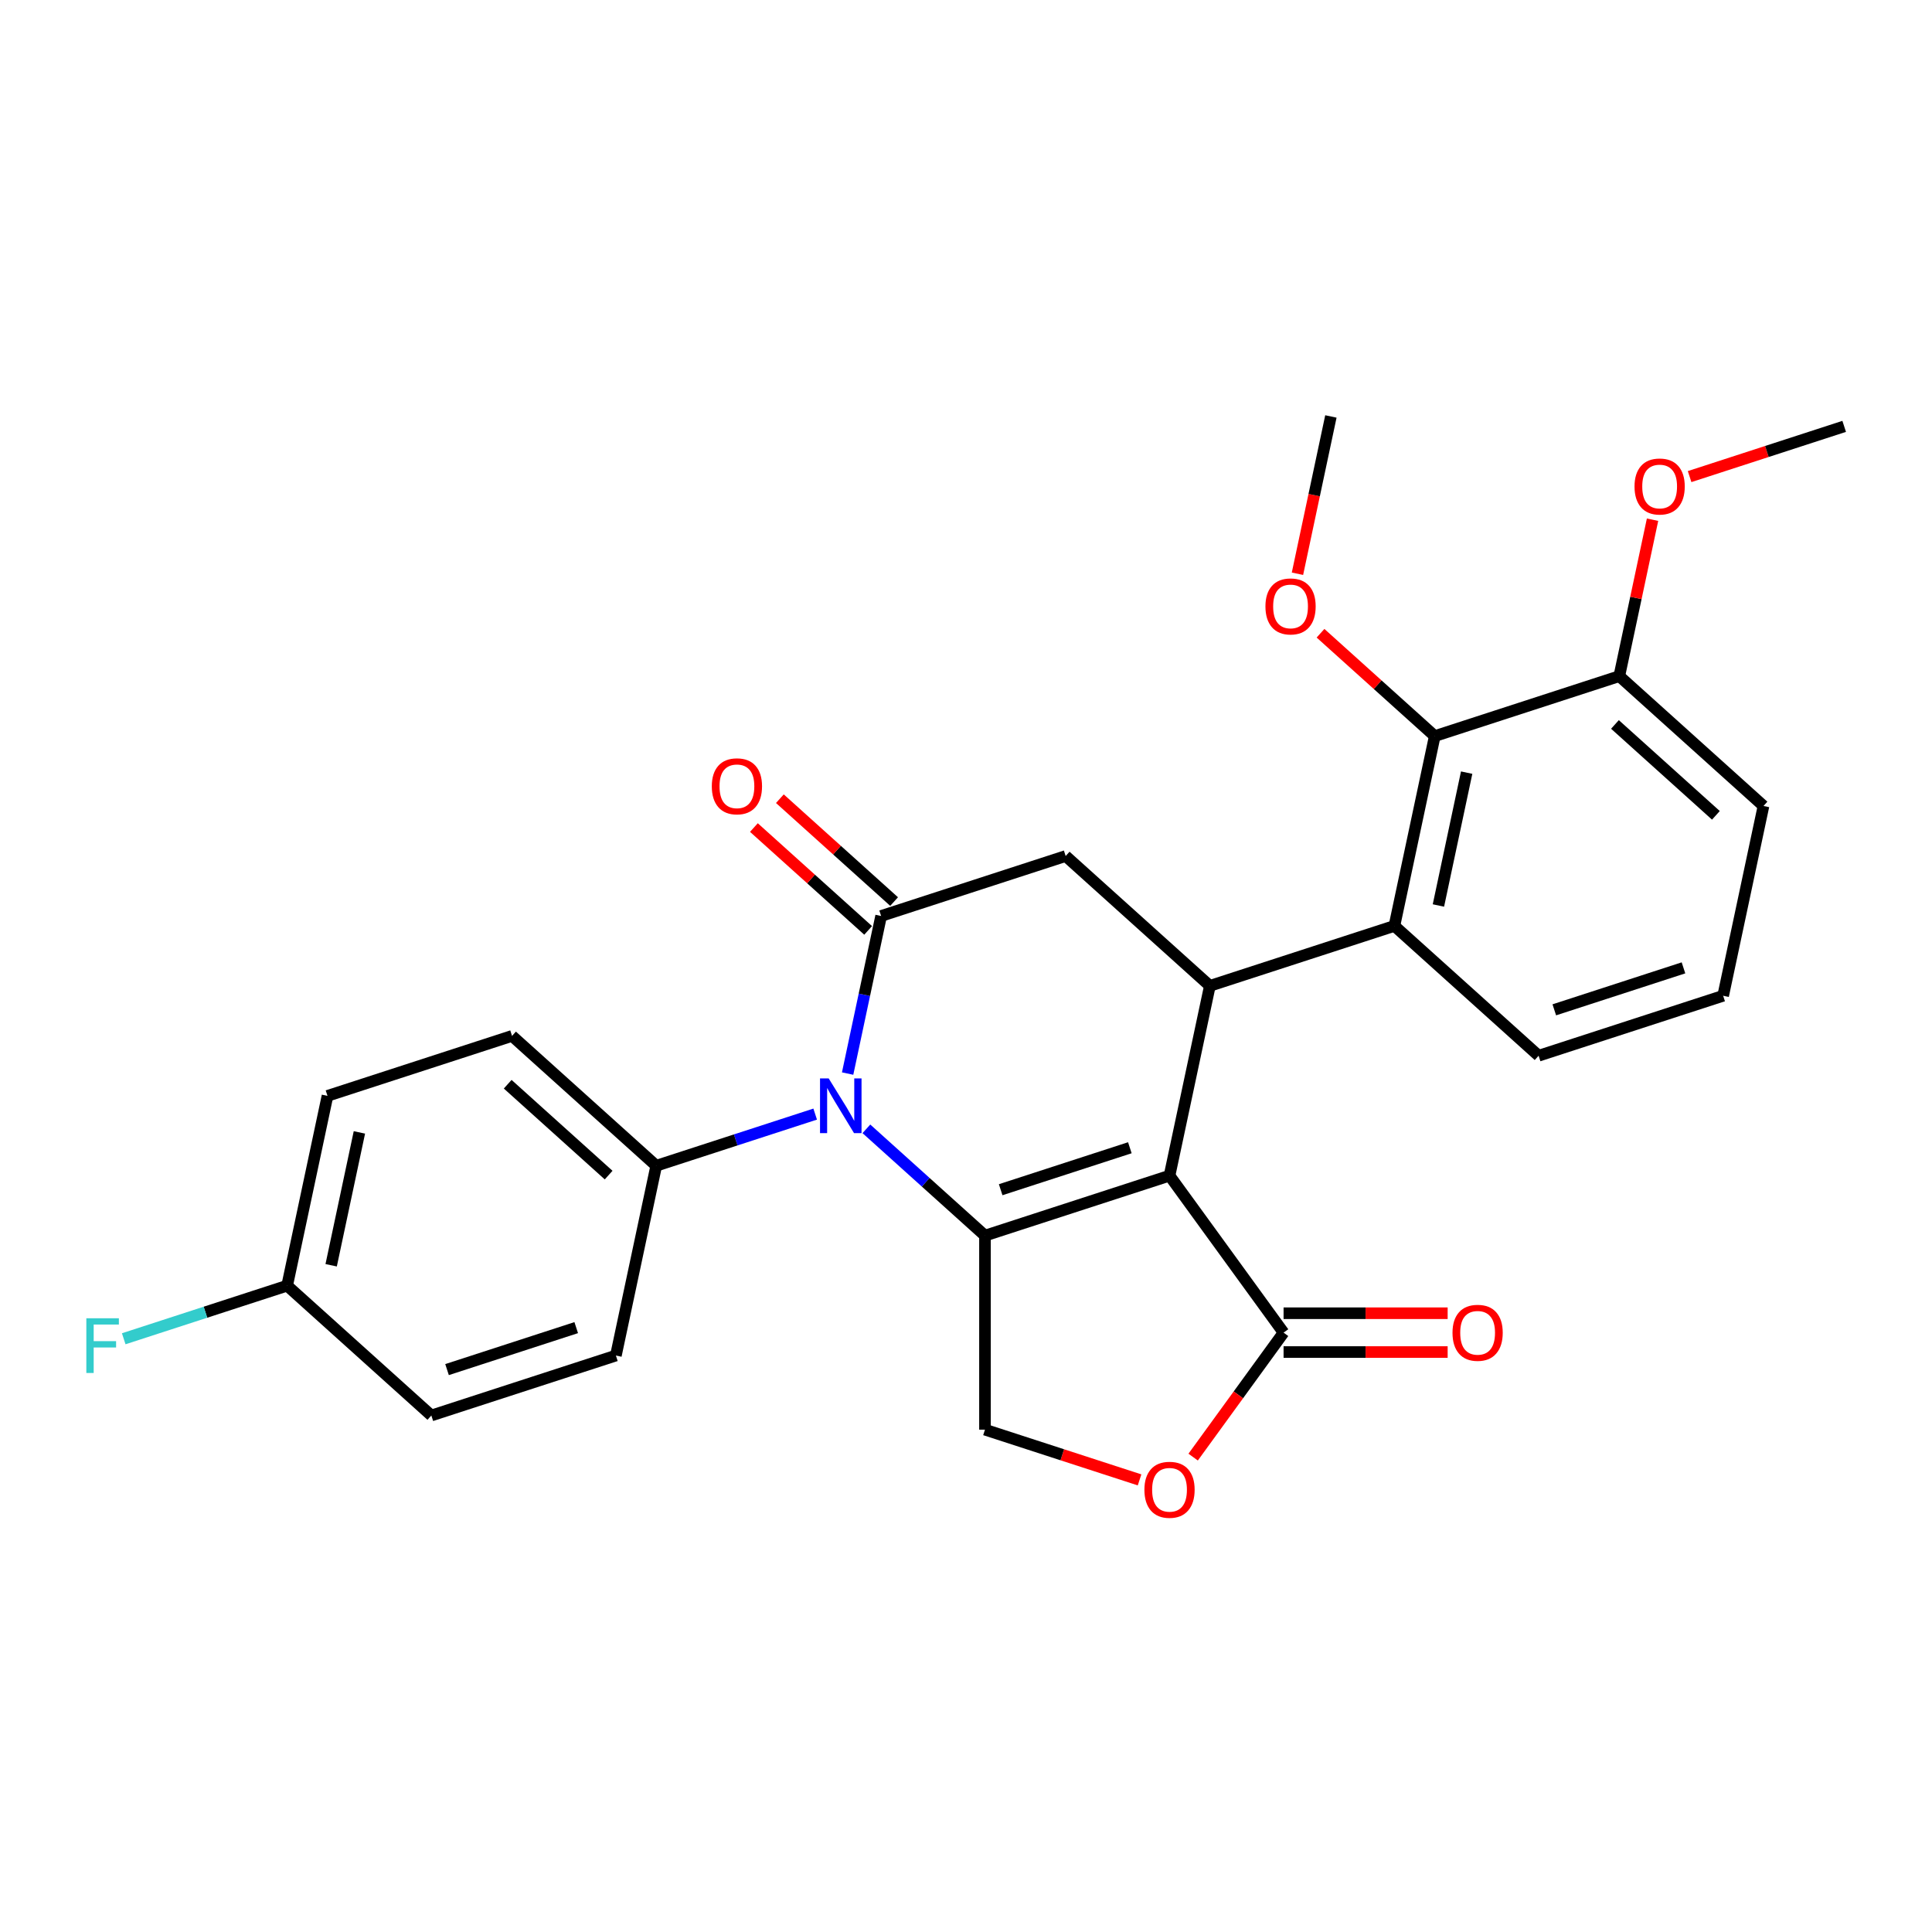 <?xml version='1.0' encoding='iso-8859-1'?>
<svg version='1.1' baseProfile='full'
              xmlns='http://www.w3.org/2000/svg'
                      xmlns:rdkit='http://www.rdkit.org/xml'
                      xmlns:xlink='http://www.w3.org/1999/xlink'
                  xml:space='preserve'
width='1000px' height='1000px' viewBox='0 0 1000 1000'>
<!-- END OF HEADER -->
<rect style='opacity:1.0;fill:#FFFFFF;stroke:none' width='1000' height='1000' x='0' y='0'> </rect>
<path class='bond-0' d='M 605.343,608.518 L 509.823,639.554' style='fill:none;fill-rule:evenodd;stroke:#000000;stroke-width:6px;stroke-linecap:butt;stroke-linejoin:miter;stroke-opacity:1' />
<path class='bond-0' d='M 584.808,594.07 L 517.944,615.795' style='fill:none;fill-rule:evenodd;stroke:#000000;stroke-width:6px;stroke-linecap:butt;stroke-linejoin:miter;stroke-opacity:1' />
<path class='bond-3' d='M 605.343,608.518 L 626.224,510.278' style='fill:none;fill-rule:evenodd;stroke:#000000;stroke-width:6px;stroke-linecap:butt;stroke-linejoin:miter;stroke-opacity:1' />
<path class='bond-4' d='M 605.343,608.518 L 664.377,689.772' style='fill:none;fill-rule:evenodd;stroke:#000000;stroke-width:6px;stroke-linecap:butt;stroke-linejoin:miter;stroke-opacity:1' />
<path class='bond-1' d='M 509.823,639.554 L 479.13,611.918' style='fill:none;fill-rule:evenodd;stroke:#000000;stroke-width:6px;stroke-linecap:butt;stroke-linejoin:miter;stroke-opacity:1' />
<path class='bond-1' d='M 479.13,611.918 L 448.437,584.281' style='fill:none;fill-rule:evenodd;stroke:#0000FF;stroke-width:6px;stroke-linecap:butt;stroke-linejoin:miter;stroke-opacity:1' />
<path class='bond-8' d='M 509.823,639.554 L 509.823,739.989' style='fill:none;fill-rule:evenodd;stroke:#000000;stroke-width:6px;stroke-linecap:butt;stroke-linejoin:miter;stroke-opacity:1' />
<path class='bond-10' d='M 421.935,576.656 L 380.801,590.021' style='fill:none;fill-rule:evenodd;stroke:#0000FF;stroke-width:6px;stroke-linecap:butt;stroke-linejoin:miter;stroke-opacity:1' />
<path class='bond-10' d='M 380.801,590.021 L 339.666,603.386' style='fill:none;fill-rule:evenodd;stroke:#000000;stroke-width:6px;stroke-linecap:butt;stroke-linejoin:miter;stroke-opacity:1' />
<path class='bond-28' d='M 438.729,555.679 L 447.398,514.895' style='fill:none;fill-rule:evenodd;stroke:#0000FF;stroke-width:6px;stroke-linecap:butt;stroke-linejoin:miter;stroke-opacity:1' />
<path class='bond-28' d='M 447.398,514.895 L 456.067,474.11' style='fill:none;fill-rule:evenodd;stroke:#000000;stroke-width:6px;stroke-linecap:butt;stroke-linejoin:miter;stroke-opacity:1' />
<path class='bond-2' d='M 456.067,474.11 L 551.587,443.074' style='fill:none;fill-rule:evenodd;stroke:#000000;stroke-width:6px;stroke-linecap:butt;stroke-linejoin:miter;stroke-opacity:1' />
<path class='bond-11' d='M 462.788,466.646 L 433.224,440.027' style='fill:none;fill-rule:evenodd;stroke:#000000;stroke-width:6px;stroke-linecap:butt;stroke-linejoin:miter;stroke-opacity:1' />
<path class='bond-11' d='M 433.224,440.027 L 403.661,413.408' style='fill:none;fill-rule:evenodd;stroke:#FF0000;stroke-width:6px;stroke-linecap:butt;stroke-linejoin:miter;stroke-opacity:1' />
<path class='bond-11' d='M 449.347,481.574 L 419.784,454.955' style='fill:none;fill-rule:evenodd;stroke:#000000;stroke-width:6px;stroke-linecap:butt;stroke-linejoin:miter;stroke-opacity:1' />
<path class='bond-11' d='M 419.784,454.955 L 390.22,428.336' style='fill:none;fill-rule:evenodd;stroke:#FF0000;stroke-width:6px;stroke-linecap:butt;stroke-linejoin:miter;stroke-opacity:1' />
<path class='bond-5' d='M 626.224,510.278 L 551.587,443.074' style='fill:none;fill-rule:evenodd;stroke:#000000;stroke-width:6px;stroke-linecap:butt;stroke-linejoin:miter;stroke-opacity:1' />
<path class='bond-6' d='M 626.224,510.278 L 721.744,479.242' style='fill:none;fill-rule:evenodd;stroke:#000000;stroke-width:6px;stroke-linecap:butt;stroke-linejoin:miter;stroke-opacity:1' />
<path class='bond-7' d='M 664.377,689.772 L 640.974,721.983' style='fill:none;fill-rule:evenodd;stroke:#000000;stroke-width:6px;stroke-linecap:butt;stroke-linejoin:miter;stroke-opacity:1' />
<path class='bond-7' d='M 640.974,721.983 L 617.571,754.194' style='fill:none;fill-rule:evenodd;stroke:#FF0000;stroke-width:6px;stroke-linecap:butt;stroke-linejoin:miter;stroke-opacity:1' />
<path class='bond-12' d='M 664.377,699.815 L 706.839,699.815' style='fill:none;fill-rule:evenodd;stroke:#000000;stroke-width:6px;stroke-linecap:butt;stroke-linejoin:miter;stroke-opacity:1' />
<path class='bond-12' d='M 706.839,699.815 L 749.301,699.815' style='fill:none;fill-rule:evenodd;stroke:#FF0000;stroke-width:6px;stroke-linecap:butt;stroke-linejoin:miter;stroke-opacity:1' />
<path class='bond-12' d='M 664.377,679.728 L 706.839,679.728' style='fill:none;fill-rule:evenodd;stroke:#000000;stroke-width:6px;stroke-linecap:butt;stroke-linejoin:miter;stroke-opacity:1' />
<path class='bond-12' d='M 706.839,679.728 L 749.301,679.728' style='fill:none;fill-rule:evenodd;stroke:#FF0000;stroke-width:6px;stroke-linecap:butt;stroke-linejoin:miter;stroke-opacity:1' />
<path class='bond-9' d='M 721.744,479.242 L 742.625,381.002' style='fill:none;fill-rule:evenodd;stroke:#000000;stroke-width:6px;stroke-linecap:butt;stroke-linejoin:miter;stroke-opacity:1' />
<path class='bond-9' d='M 744.524,468.682 L 759.141,399.914' style='fill:none;fill-rule:evenodd;stroke:#000000;stroke-width:6px;stroke-linecap:butt;stroke-linejoin:miter;stroke-opacity:1' />
<path class='bond-20' d='M 721.744,479.242 L 796.381,546.446' style='fill:none;fill-rule:evenodd;stroke:#000000;stroke-width:6px;stroke-linecap:butt;stroke-linejoin:miter;stroke-opacity:1' />
<path class='bond-27' d='M 589.832,765.986 L 549.828,752.987' style='fill:none;fill-rule:evenodd;stroke:#FF0000;stroke-width:6px;stroke-linecap:butt;stroke-linejoin:miter;stroke-opacity:1' />
<path class='bond-27' d='M 549.828,752.987 L 509.823,739.989' style='fill:none;fill-rule:evenodd;stroke:#000000;stroke-width:6px;stroke-linecap:butt;stroke-linejoin:miter;stroke-opacity:1' />
<path class='bond-13' d='M 742.625,381.002 L 838.145,349.966' style='fill:none;fill-rule:evenodd;stroke:#000000;stroke-width:6px;stroke-linecap:butt;stroke-linejoin:miter;stroke-opacity:1' />
<path class='bond-16' d='M 742.625,381.002 L 713.062,354.383' style='fill:none;fill-rule:evenodd;stroke:#000000;stroke-width:6px;stroke-linecap:butt;stroke-linejoin:miter;stroke-opacity:1' />
<path class='bond-16' d='M 713.062,354.383 L 683.498,327.764' style='fill:none;fill-rule:evenodd;stroke:#FF0000;stroke-width:6px;stroke-linecap:butt;stroke-linejoin:miter;stroke-opacity:1' />
<path class='bond-14' d='M 339.666,603.386 L 265.029,536.182' style='fill:none;fill-rule:evenodd;stroke:#000000;stroke-width:6px;stroke-linecap:butt;stroke-linejoin:miter;stroke-opacity:1' />
<path class='bond-14' d='M 315.03,608.233 L 262.784,561.19' style='fill:none;fill-rule:evenodd;stroke:#000000;stroke-width:6px;stroke-linecap:butt;stroke-linejoin:miter;stroke-opacity:1' />
<path class='bond-15' d='M 339.666,603.386 L 318.785,701.627' style='fill:none;fill-rule:evenodd;stroke:#000000;stroke-width:6px;stroke-linecap:butt;stroke-linejoin:miter;stroke-opacity:1' />
<path class='bond-22' d='M 838.145,349.966 L 846.75,309.481' style='fill:none;fill-rule:evenodd;stroke:#000000;stroke-width:6px;stroke-linecap:butt;stroke-linejoin:miter;stroke-opacity:1' />
<path class='bond-22' d='M 846.75,309.481 L 855.355,268.996' style='fill:none;fill-rule:evenodd;stroke:#FF0000;stroke-width:6px;stroke-linecap:butt;stroke-linejoin:miter;stroke-opacity:1' />
<path class='bond-29' d='M 838.145,349.966 L 912.782,417.17' style='fill:none;fill-rule:evenodd;stroke:#000000;stroke-width:6px;stroke-linecap:butt;stroke-linejoin:miter;stroke-opacity:1' />
<path class='bond-29' d='M 835.899,374.974 L 888.146,422.017' style='fill:none;fill-rule:evenodd;stroke:#000000;stroke-width:6px;stroke-linecap:butt;stroke-linejoin:miter;stroke-opacity:1' />
<path class='bond-18' d='M 265.029,536.182 L 169.509,567.218' style='fill:none;fill-rule:evenodd;stroke:#000000;stroke-width:6px;stroke-linecap:butt;stroke-linejoin:miter;stroke-opacity:1' />
<path class='bond-19' d='M 318.785,701.627 L 223.266,732.663' style='fill:none;fill-rule:evenodd;stroke:#000000;stroke-width:6px;stroke-linecap:butt;stroke-linejoin:miter;stroke-opacity:1' />
<path class='bond-19' d='M 298.25,687.178 L 231.386,708.903' style='fill:none;fill-rule:evenodd;stroke:#000000;stroke-width:6px;stroke-linecap:butt;stroke-linejoin:miter;stroke-opacity:1' />
<path class='bond-25' d='M 671.565,296.967 L 680.217,256.262' style='fill:none;fill-rule:evenodd;stroke:#FF0000;stroke-width:6px;stroke-linecap:butt;stroke-linejoin:miter;stroke-opacity:1' />
<path class='bond-25' d='M 680.217,256.262 L 688.869,215.557' style='fill:none;fill-rule:evenodd;stroke:#000000;stroke-width:6px;stroke-linecap:butt;stroke-linejoin:miter;stroke-opacity:1' />
<path class='bond-17' d='M 148.628,665.459 L 223.266,732.663' style='fill:none;fill-rule:evenodd;stroke:#000000;stroke-width:6px;stroke-linecap:butt;stroke-linejoin:miter;stroke-opacity:1' />
<path class='bond-21' d='M 148.628,665.459 L 106.334,679.201' style='fill:none;fill-rule:evenodd;stroke:#000000;stroke-width:6px;stroke-linecap:butt;stroke-linejoin:miter;stroke-opacity:1' />
<path class='bond-21' d='M 106.334,679.201 L 64.039,692.943' style='fill:none;fill-rule:evenodd;stroke:#33CCCC;stroke-width:6px;stroke-linecap:butt;stroke-linejoin:miter;stroke-opacity:1' />
<path class='bond-30' d='M 148.628,665.459 L 169.509,567.218' style='fill:none;fill-rule:evenodd;stroke:#000000;stroke-width:6px;stroke-linecap:butt;stroke-linejoin:miter;stroke-opacity:1' />
<path class='bond-30' d='M 171.408,654.899 L 186.025,586.131' style='fill:none;fill-rule:evenodd;stroke:#000000;stroke-width:6px;stroke-linecap:butt;stroke-linejoin:miter;stroke-opacity:1' />
<path class='bond-23' d='M 796.381,546.446 L 891.901,515.41' style='fill:none;fill-rule:evenodd;stroke:#000000;stroke-width:6px;stroke-linecap:butt;stroke-linejoin:miter;stroke-opacity:1' />
<path class='bond-23' d='M 804.502,522.687 L 871.366,500.961' style='fill:none;fill-rule:evenodd;stroke:#000000;stroke-width:6px;stroke-linecap:butt;stroke-linejoin:miter;stroke-opacity:1' />
<path class='bond-26' d='M 874.537,246.686 L 914.541,233.687' style='fill:none;fill-rule:evenodd;stroke:#FF0000;stroke-width:6px;stroke-linecap:butt;stroke-linejoin:miter;stroke-opacity:1' />
<path class='bond-26' d='M 914.541,233.687 L 954.545,220.689' style='fill:none;fill-rule:evenodd;stroke:#000000;stroke-width:6px;stroke-linecap:butt;stroke-linejoin:miter;stroke-opacity:1' />
<path class='bond-24' d='M 891.901,515.41 L 912.782,417.17' style='fill:none;fill-rule:evenodd;stroke:#000000;stroke-width:6px;stroke-linecap:butt;stroke-linejoin:miter;stroke-opacity:1' />
<path  class='atom-2' d='M 428.926 558.19
L 438.206 573.19
Q 439.126 574.67, 440.606 577.35
Q 442.086 580.03, 442.166 580.19
L 442.166 558.19
L 445.926 558.19
L 445.926 586.51
L 442.046 586.51
L 432.086 570.11
Q 430.926 568.19, 429.686 565.99
Q 428.486 563.79, 428.126 563.11
L 428.126 586.51
L 424.446 586.51
L 424.446 558.19
L 428.926 558.19
' fill='#0000FF'/>
<path  class='atom-8' d='M 592.343 771.105
Q 592.343 764.305, 595.703 760.505
Q 599.063 756.705, 605.343 756.705
Q 611.623 756.705, 614.983 760.505
Q 618.343 764.305, 618.343 771.105
Q 618.343 777.985, 614.943 781.905
Q 611.543 785.785, 605.343 785.785
Q 599.103 785.785, 595.703 781.905
Q 592.343 778.025, 592.343 771.105
M 605.343 782.585
Q 609.663 782.585, 611.983 779.705
Q 614.343 776.785, 614.343 771.105
Q 614.343 765.545, 611.983 762.745
Q 609.663 759.905, 605.343 759.905
Q 601.023 759.905, 598.663 762.705
Q 596.343 765.505, 596.343 771.105
Q 596.343 776.825, 598.663 779.705
Q 601.023 782.585, 605.343 782.585
' fill='#FF0000'/>
<path  class='atom-12' d='M 368.43 406.986
Q 368.43 400.186, 371.79 396.386
Q 375.15 392.586, 381.43 392.586
Q 387.71 392.586, 391.07 396.386
Q 394.43 400.186, 394.43 406.986
Q 394.43 413.866, 391.03 417.786
Q 387.63 421.666, 381.43 421.666
Q 375.19 421.666, 371.79 417.786
Q 368.43 413.906, 368.43 406.986
M 381.43 418.466
Q 385.75 418.466, 388.07 415.586
Q 390.43 412.666, 390.43 406.986
Q 390.43 401.426, 388.07 398.626
Q 385.75 395.786, 381.43 395.786
Q 377.11 395.786, 374.75 398.586
Q 372.43 401.386, 372.43 406.986
Q 372.43 412.706, 374.75 415.586
Q 377.11 418.466, 381.43 418.466
' fill='#FF0000'/>
<path  class='atom-13' d='M 751.812 689.852
Q 751.812 683.052, 755.172 679.252
Q 758.532 675.452, 764.812 675.452
Q 771.092 675.452, 774.452 679.252
Q 777.812 683.052, 777.812 689.852
Q 777.812 696.732, 774.412 700.652
Q 771.012 704.532, 764.812 704.532
Q 758.572 704.532, 755.172 700.652
Q 751.812 696.772, 751.812 689.852
M 764.812 701.332
Q 769.132 701.332, 771.452 698.452
Q 773.812 695.532, 773.812 689.852
Q 773.812 684.292, 771.452 681.492
Q 769.132 678.652, 764.812 678.652
Q 760.492 678.652, 758.132 681.452
Q 755.812 684.252, 755.812 689.852
Q 755.812 695.572, 758.132 698.452
Q 760.492 701.332, 764.812 701.332
' fill='#FF0000'/>
<path  class='atom-17' d='M 654.988 313.878
Q 654.988 307.078, 658.348 303.278
Q 661.708 299.478, 667.988 299.478
Q 674.268 299.478, 677.628 303.278
Q 680.988 307.078, 680.988 313.878
Q 680.988 320.758, 677.588 324.678
Q 674.188 328.558, 667.988 328.558
Q 661.748 328.558, 658.348 324.678
Q 654.988 320.798, 654.988 313.878
M 667.988 325.358
Q 672.308 325.358, 674.628 322.478
Q 676.988 319.558, 676.988 313.878
Q 676.988 308.318, 674.628 305.518
Q 672.308 302.678, 667.988 302.678
Q 663.668 302.678, 661.308 305.478
Q 658.988 308.278, 658.988 313.878
Q 658.988 319.598, 661.308 322.478
Q 663.668 325.358, 667.988 325.358
' fill='#FF0000'/>
<path  class='atom-22' d='M 44.689 682.335
L 61.529 682.335
L 61.529 685.575
L 48.489 685.575
L 48.489 694.175
L 60.089 694.175
L 60.089 697.455
L 48.489 697.455
L 48.489 710.655
L 44.689 710.655
L 44.689 682.335
' fill='#33CCCC'/>
<path  class='atom-23' d='M 846.026 251.805
Q 846.026 245.005, 849.386 241.205
Q 852.746 237.405, 859.026 237.405
Q 865.306 237.405, 868.666 241.205
Q 872.026 245.005, 872.026 251.805
Q 872.026 258.685, 868.626 262.605
Q 865.226 266.485, 859.026 266.485
Q 852.786 266.485, 849.386 262.605
Q 846.026 258.725, 846.026 251.805
M 859.026 263.285
Q 863.346 263.285, 865.666 260.405
Q 868.026 257.485, 868.026 251.805
Q 868.026 246.245, 865.666 243.445
Q 863.346 240.605, 859.026 240.605
Q 854.706 240.605, 852.346 243.405
Q 850.026 246.205, 850.026 251.805
Q 850.026 257.525, 852.346 260.405
Q 854.706 263.285, 859.026 263.285
' fill='#FF0000'/>
</svg>
